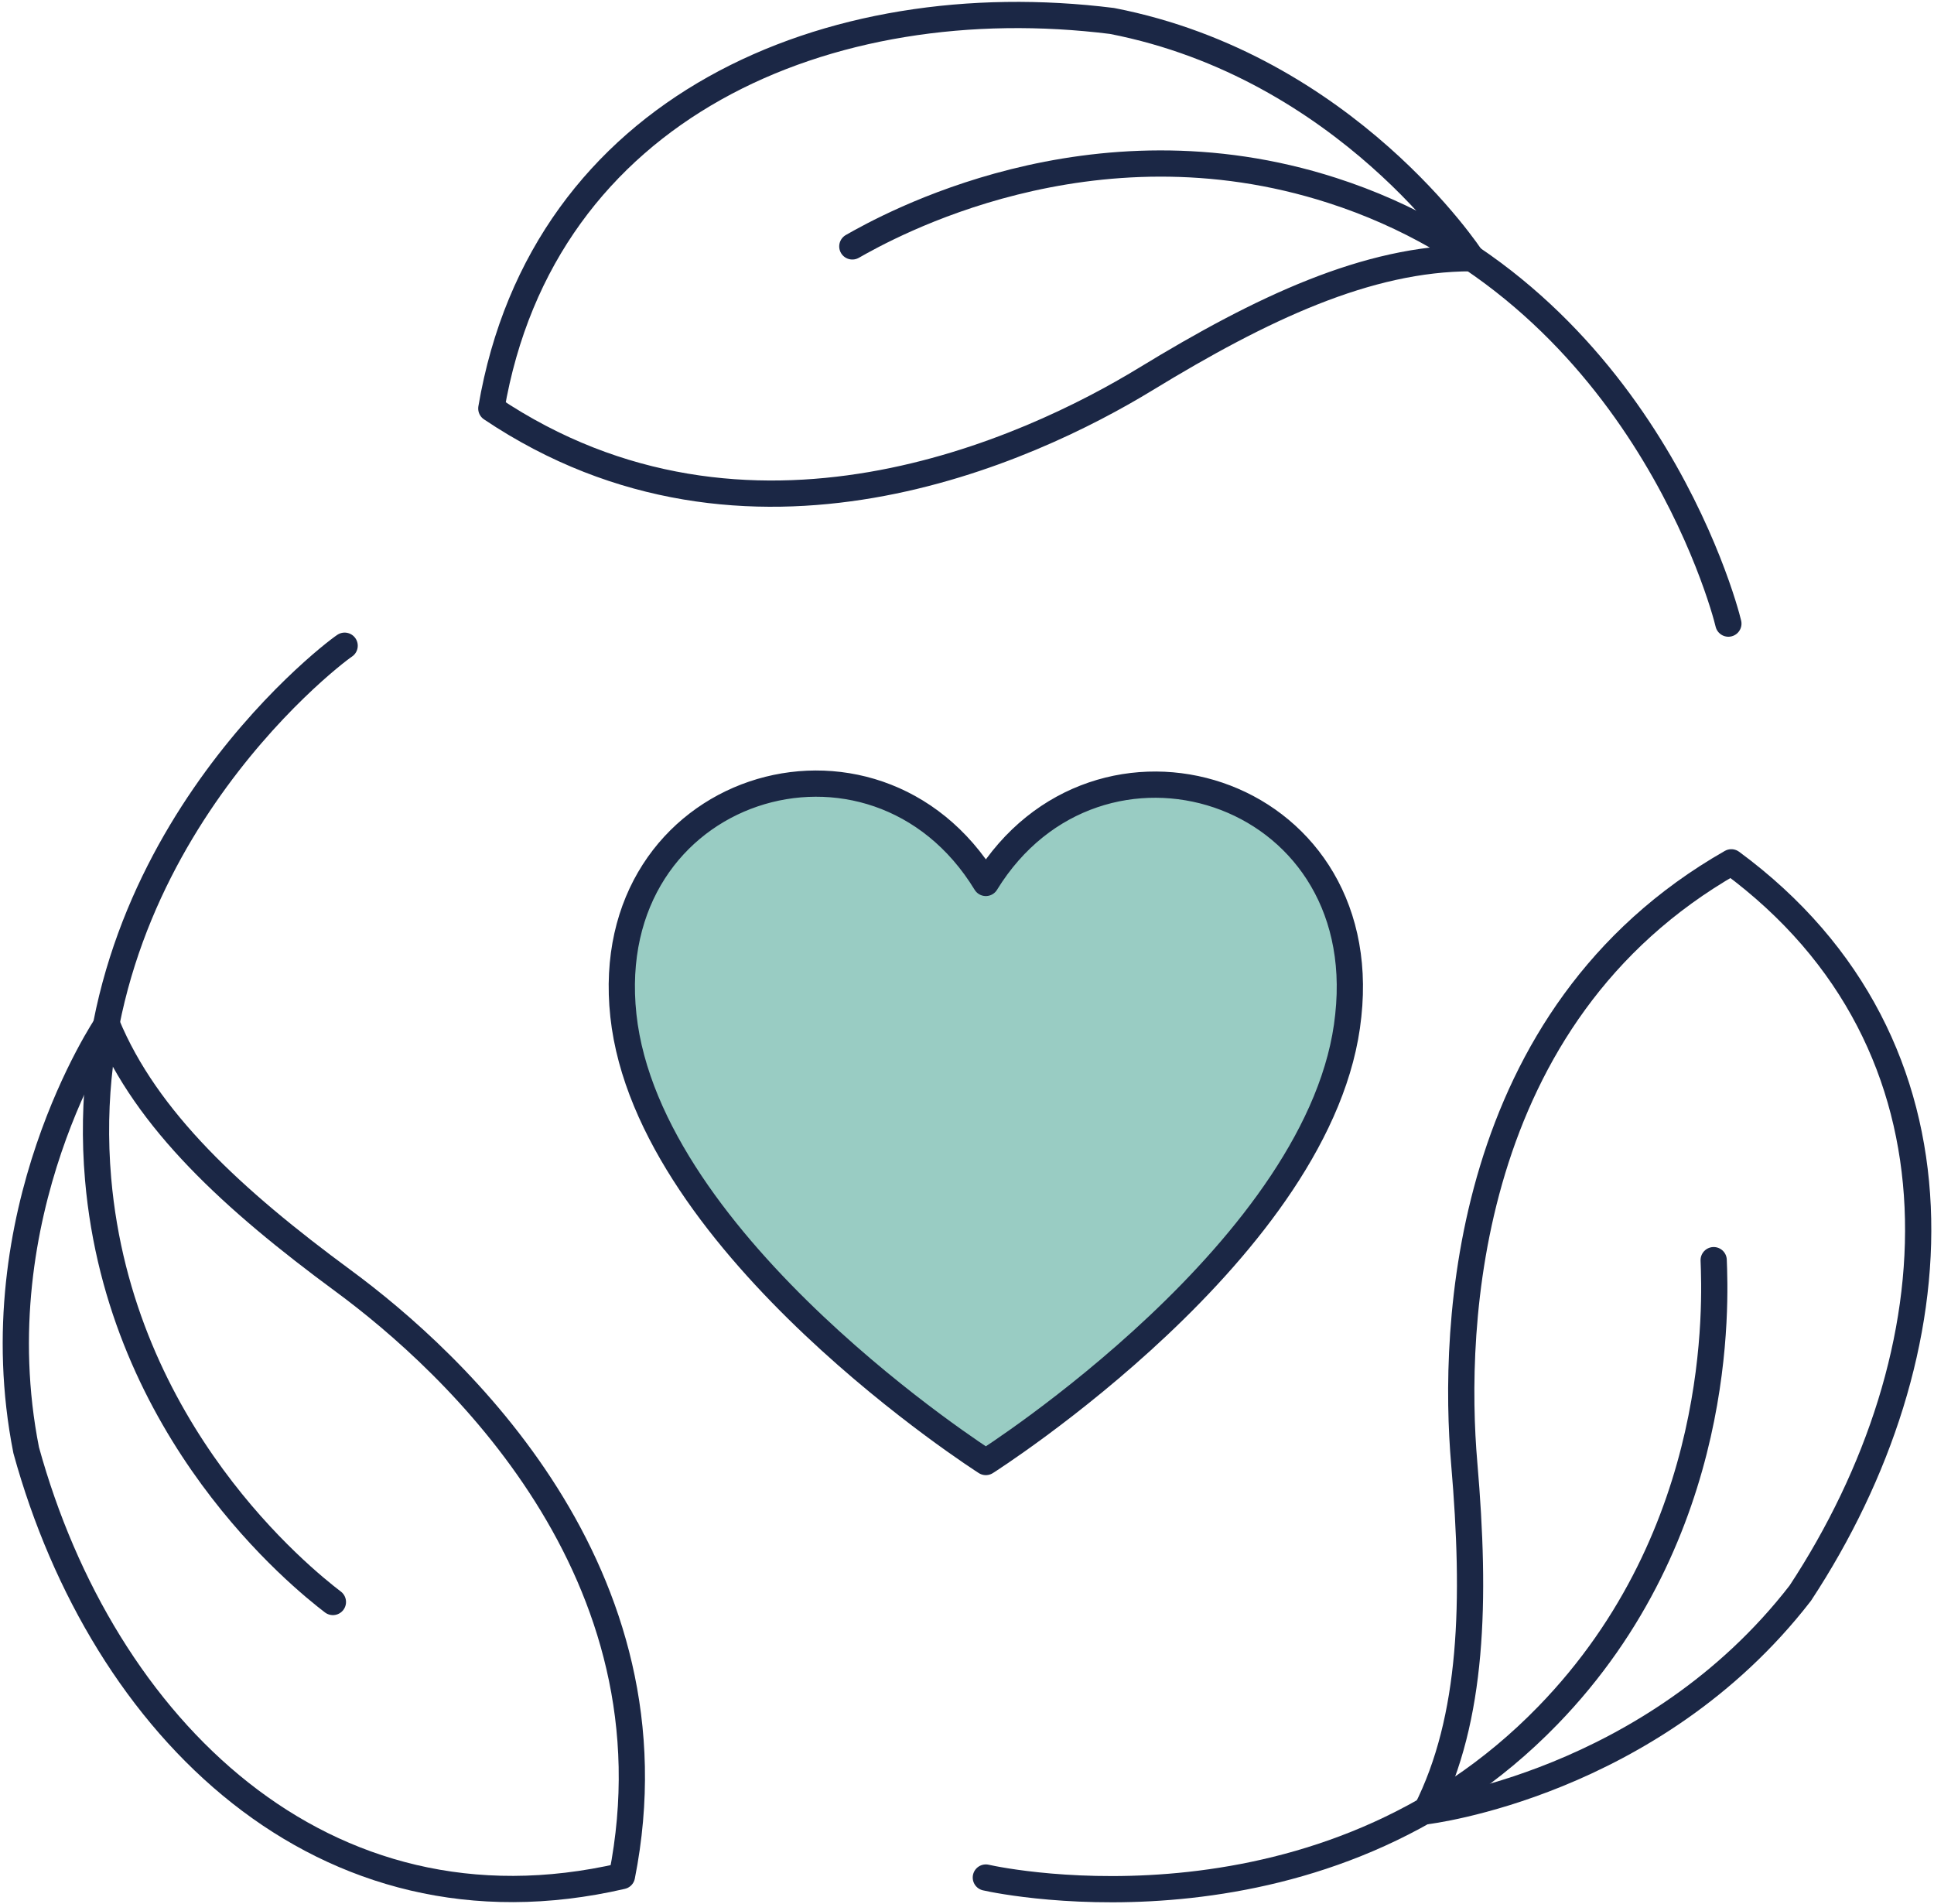<svg xmlns="http://www.w3.org/2000/svg" width="516" height="508" viewBox="0 0 516 508" fill="none"><path d="M263.027 500.89C268.117 502.069 353.075 519.366 412.976 457.65C460.349 408.906 457.609 346.798 457.217 336.184" stroke="#1B2745" stroke-width="7" stroke-linecap="round" stroke-linejoin="round"></path><path d="M380.488 483.201C393.017 458.436 393.8 426.988 390.668 390.431C387.535 354.266 390.276 270.93 461.923 230.049C528.088 278.792 522.215 361.342 480.324 425.023C440.781 476.125 380.488 483.201 380.488 483.201Z" stroke="#1B2745" stroke-width="7" stroke-linecap="round" stroke-linejoin="round"></path><path d="M461.139 166.368C459.964 161.257 437.256 77.135 355.431 50.798C290.831 29.964 236.411 60.626 227.406 65.736" stroke="#1B2745" stroke-width="7" stroke-linecap="round" stroke-linejoin="round"></path><path d="M392.616 68.88C364.818 68.88 336.629 82.246 305.7 101.114C274.771 119.983 199.6 154.968 131.086 108.976C144.789 28.392 221.134 -3.842 296.695 5.592C359.337 17.778 392.616 68.88 392.616 68.88Z" stroke="#1B2745" stroke-width="7" stroke-linecap="round" stroke-linejoin="round"></path><path d="M91.951 172.264C87.253 175.409 18.739 228.477 26.177 314.564C32.05 382.176 80.597 421.092 88.819 427.382" stroke="#1B2745" stroke-width="7" stroke-linecap="round" stroke-linejoin="round"></path><path d="M28.52 273.289C39.091 298.84 62.19 320.067 91.553 341.687C120.917 363.307 181.992 419.52 165.941 500.497C86.072 518.972 27.345 460.795 6.987 386.893C-5.542 323.605 28.52 273.289 28.52 273.289Z" stroke="#1B2745" stroke-width="7" stroke-linecap="round" stroke-linejoin="round"></path><path d="M263.025 235.552C233.27 186.809 159.666 209.215 166.322 270.931C172.977 332.646 263.025 390.038 263.025 390.038C263.025 390.038 353.464 332.646 359.728 270.931C366.384 209.608 292.78 187.202 263.025 235.552Z" fill="#99CCC3" stroke="#1B2745" stroke-width="7" stroke-linecap="round" stroke-linejoin="round"></path></svg>